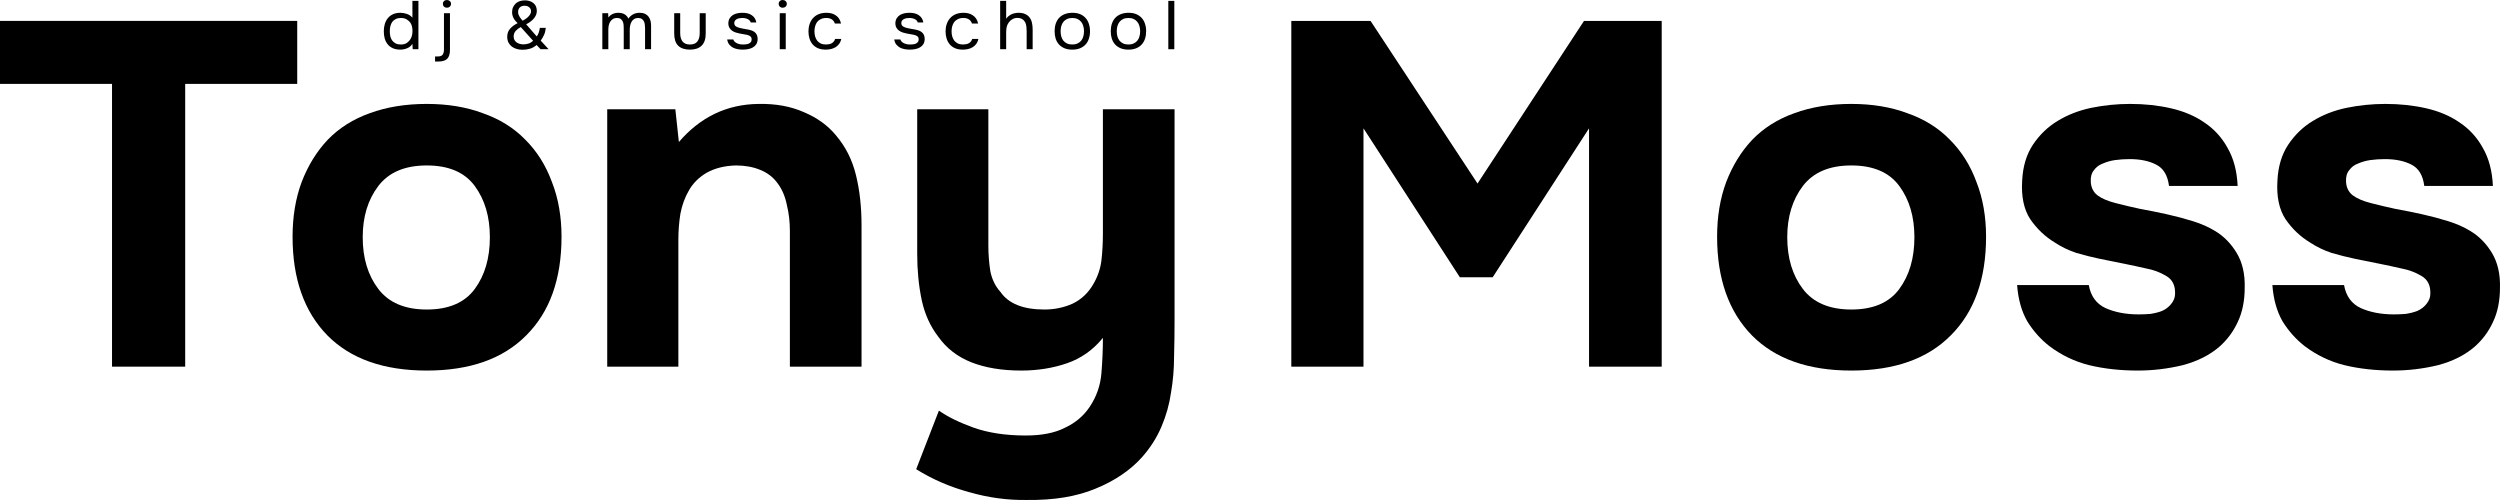 <?xml version="1.0" encoding="UTF-8"?> <svg xmlns="http://www.w3.org/2000/svg" viewBox="0 0 260 52" fill="none"><path d="M0 8.725V2.174H30.911V8.725H19.26V38.132H11.651V8.725H0Z" fill="black"></path><path d="M44.387 38.538C39.908 38.538 36.462 37.319 34.048 34.882C31.634 32.41 30.427 28.99 30.427 24.622C30.427 22.523 30.742 20.627 31.372 18.934C32.036 17.207 32.946 15.734 34.101 14.515C35.29 13.296 36.742 12.382 38.456 11.773C40.206 11.129 42.183 10.808 44.387 10.808C46.556 10.808 48.498 11.129 50.212 11.773C51.962 12.382 53.431 13.296 54.62 14.515C55.845 15.734 56.772 17.207 57.402 18.934C58.067 20.627 58.399 22.523 58.399 24.622C58.399 29.024 57.175 32.444 54.725 34.882C52.311 37.319 48.865 38.538 44.387 38.538ZM44.387 17.207C42.113 17.207 40.433 17.918 39.349 19.34C38.264 20.762 37.722 22.54 37.722 24.673C37.722 26.84 38.264 28.634 39.349 30.056C40.433 31.479 42.113 32.19 44.387 32.19C46.661 32.19 48.323 31.479 49.373 30.056C50.422 28.634 50.947 26.84 50.947 24.673C50.947 22.54 50.422 20.762 49.373 19.34C48.323 17.918 46.661 17.207 44.387 17.207Z" fill="black"></path><path d="M70.603 14.769C72.842 12.162 75.606 10.842 78.895 10.808C80.679 10.774 82.254 11.062 83.618 11.671C84.982 12.247 86.085 13.042 86.924 14.058C87.939 15.243 88.638 16.631 89.023 18.223C89.408 19.78 89.6 21.524 89.6 23.454V38.132H82.148V24.013C82.148 23.065 82.043 22.167 81.834 21.321C81.659 20.441 81.344 19.696 80.889 19.086C80.434 18.443 79.822 17.969 79.052 17.664C78.317 17.359 77.478 17.207 76.533 17.207C75.344 17.241 74.329 17.495 73.489 17.969C72.684 18.443 72.072 19.052 71.652 19.797C71.233 20.508 70.935 21.321 70.76 22.235C70.62 23.116 70.55 24.013 70.55 24.927V38.132H63.151V11.366H70.236L70.603 14.769Z" fill="black"></path><path d="M113.338 42.297C114.037 41.247 114.44 40.096 114.545 38.843C114.65 37.59 114.702 36.354 114.702 35.136C113.688 36.388 112.445 37.269 110.976 37.776C109.507 38.284 107.915 38.538 106.201 38.538C104.206 38.538 102.474 38.251 101.005 37.675C99.57 37.099 98.433 36.219 97.594 35.034C96.754 33.95 96.177 32.681 95.862 31.225C95.547 29.735 95.389 28.127 95.389 26.4V11.366H102.789V25.537C102.789 26.451 102.859 27.348 102.999 28.228C103.174 29.075 103.524 29.786 104.049 30.361C104.888 31.58 106.41 32.19 108.615 32.19C109.664 32.19 110.644 31.986 111.553 31.58C112.463 31.14 113.18 30.463 113.705 29.549C114.16 28.77 114.44 27.957 114.545 27.111C114.65 26.23 114.702 25.282 114.702 24.267V11.366H122.154V33.358C122.154 34.577 122.137 35.83 122.102 37.116C122.102 38.369 121.997 39.605 121.787 40.824C121.612 42.043 121.28 43.228 120.79 44.379C120.3 45.53 119.618 46.597 118.743 47.578C117.519 48.933 115.909 50.017 113.915 50.829C111.956 51.642 109.594 52.031 106.83 51.997C104.801 52.031 102.789 51.76 100.795 51.184C98.801 50.643 96.964 49.847 95.284 48.797L97.646 42.703C98.556 43.346 99.763 43.939 101.267 44.48C102.807 45.022 104.609 45.293 106.673 45.293C108.352 45.293 109.716 45.022 110.766 44.48C111.851 43.972 112.708 43.245 113.338 42.297Z" fill="black"></path><path d="M142.536 2.174L153.662 19.086L164.736 2.174H172.817V38.132H165.26V13.347L155.237 28.838H151.826L141.802 13.347V38.132H134.297V2.174H142.536Z" fill="black"></path><path d="M192.539 38.538C188.061 38.538 184.614 37.319 182.201 34.882C179.786 32.41 178.579 28.99 178.579 24.622C178.579 22.523 178.894 20.627 179.524 18.934C180.189 17.207 181.098 15.734 182.253 14.515C183.442 13.296 184.894 12.382 186.609 11.773C188.358 11.129 190.335 10.808 192.539 10.808C194.708 10.808 196.65 11.129 198.364 11.773C200.114 12.382 201.583 13.296 202.773 14.515C203.997 15.734 204.924 17.207 205.554 18.934C206.219 20.627 206.551 22.523 206.551 24.622C206.551 29.024 205.327 32.444 202.878 34.882C200.464 37.319 197.017 38.538 192.539 38.538ZM192.539 17.207C190.265 17.207 188.585 17.918 187.501 19.34C186.416 20.762 185.874 22.54 185.874 24.673C185.874 26.84 186.416 28.634 187.501 30.056C188.585 31.479 190.265 32.19 192.539 32.19C194.813 32.19 196.475 31.479 197.525 30.056C198.574 28.634 199.099 26.84 199.099 24.673C199.099 22.54 198.574 20.762 197.525 19.34C196.475 17.918 194.813 17.207 192.539 17.207Z" fill="black"></path><path d="M221.484 16.547C220.959 16.547 220.452 16.581 219.962 16.648C219.507 16.716 219.087 16.835 218.702 17.004C218.318 17.139 218.003 17.376 217.758 17.715C217.513 18.02 217.408 18.426 217.443 18.934C217.478 19.51 217.705 19.967 218.125 20.305C218.58 20.644 219.21 20.915 220.014 21.118C220.784 21.321 221.642 21.524 222.586 21.727C223.531 21.897 224.458 22.083 225.368 22.286C226.277 22.489 227.169 22.726 228.044 22.997C228.919 23.268 229.688 23.606 230.353 24.013C231.263 24.555 232.015 25.316 232.61 26.298C233.204 27.28 233.484 28.482 233.45 29.904C233.45 31.293 233.204 32.495 232.715 33.51C232.26 34.492 231.63 35.339 230.826 36.05C229.811 36.93 228.534 37.573 226.994 37.98C225.455 38.352 223.898 38.538 222.324 38.538C220.504 38.538 218.825 38.352 217.286 37.98C215.781 37.607 214.399 36.947 213.139 35.999C212.23 35.288 211.46 34.425 210.831 33.408C210.236 32.359 209.886 31.106 209.781 29.65H217.233C217.443 30.802 218.02 31.597 218.965 32.037C219.945 32.477 221.099 32.697 222.429 32.697C222.814 32.697 223.216 32.681 223.636 32.647C224.09 32.579 224.493 32.477 224.843 32.342C225.227 32.173 225.542 31.936 225.787 31.631C226.067 31.293 226.207 30.937 226.207 30.564C226.242 29.684 225.927 29.058 225.262 28.685C224.633 28.313 223.951 28.059 223.216 27.924C222.481 27.754 221.694 27.585 220.854 27.416C220.014 27.246 219.175 27.077 218.335 26.908C217.53 26.738 216.726 26.535 215.921 26.298C215.116 26.027 214.381 25.672 213.717 25.232C212.702 24.622 211.845 23.81 211.145 22.794C210.481 21.778 210.201 20.441 210.306 18.782C210.376 17.326 210.743 16.09 211.408 15.074C212.107 14.024 212.965 13.195 213.979 12.585C215.029 11.942 216.201 11.485 217.495 11.214C218.825 10.943 220.172 10.808 221.536 10.808C223.041 10.808 224.458 10.96 225.787 11.265C227.117 11.57 228.272 12.061 229.251 12.738C230.266 13.415 231.07 14.295 231.665 15.379C232.295 16.462 232.645 17.783 232.715 19.34H225.577C225.438 18.223 224.983 17.478 224.213 17.106C223.478 16.733 222.569 16.547 221.484 16.547Z" fill="black"></path><path d="M248.031 16.547C247.507 16.547 247 16.581 246.51 16.648C246.055 16.716 245.635 16.835 245.25 17.004C244.865 17.139 244.55 17.376 244.305 17.715C244.06 18.02 243.956 18.426 243.99 18.934C244.025 19.51 244.253 19.967 244.673 20.305C245.128 20.644 245.757 20.915 246.562 21.118C247.332 21.321 248.189 21.524 249.134 21.727C250.077 21.897 251.005 22.083 251.915 22.286C252.825 22.489 253.718 22.726 254.593 22.997C255.468 23.268 256.235 23.606 256.9 24.013C257.81 24.555 258.562 25.316 259.158 26.298C259.752 27.28 260.033 28.482 259.998 29.904C259.998 31.293 259.752 32.495 259.262 33.51C258.808 34.492 258.178 35.339 257.373 36.05C256.358 36.93 255.083 37.573 253.542 37.98C252.002 38.352 250.445 38.538 248.871 38.538C247.052 38.538 245.373 38.352 243.833 37.98C242.329 37.607 240.947 36.947 239.687 35.999C238.778 35.288 238.008 34.425 237.378 33.408C236.783 32.359 236.434 31.106 236.328 29.65H243.781C243.99 30.802 244.568 31.597 245.512 32.037C246.492 32.477 247.647 32.697 248.976 32.697C249.361 32.697 249.763 32.681 250.183 32.647C250.637 32.579 251.04 32.477 251.39 32.342C251.775 32.173 252.09 31.936 252.335 31.631C252.615 31.293 252.755 30.937 252.755 30.564C252.79 29.684 252.475 29.058 251.81 28.685C251.18 28.313 250.498 28.059 249.763 27.924C249.029 27.754 248.242 27.585 247.402 27.416C246.562 27.246 245.722 27.077 244.883 26.908C244.078 26.738 243.274 26.535 242.469 26.298C241.664 26.027 240.929 25.672 240.264 25.232C239.25 24.622 238.393 23.81 237.693 22.794C237.028 21.778 236.748 20.441 236.853 18.782C236.923 17.326 237.291 16.09 237.956 15.074C238.655 14.024 239.512 13.195 240.527 12.585C241.577 11.942 242.749 11.485 244.043 11.214C245.373 10.943 246.72 10.808 248.084 10.808C249.589 10.808 251.005 10.96 252.335 11.265C253.665 11.57 254.82 12.061 255.798 12.738C256.812 13.415 257.618 14.295 258.212 15.379C258.842 16.462 259.192 17.783 259.262 19.34H252.125C251.985 18.223 251.53 17.478 250.76 17.106C250.025 16.733 249.116 16.547 248.031 16.547Z" fill="black"></path><path d="M43.516 5.119H42.92L42.891 4.558C42.759 4.771 42.575 4.925 42.34 5.02C42.11 5.115 41.867 5.162 41.613 5.162C41.319 5.157 41.064 5.108 40.849 5.013C40.633 4.913 40.457 4.778 40.319 4.608C40.182 4.437 40.08 4.238 40.011 4.01C39.947 3.778 39.916 3.527 39.916 3.257C39.916 2.986 39.95 2.735 40.018 2.503C40.087 2.266 40.192 2.062 40.334 1.891C40.476 1.716 40.655 1.579 40.87 1.479C41.086 1.379 41.343 1.33 41.642 1.33C41.867 1.33 42.095 1.37 42.325 1.451C42.556 1.531 42.744 1.661 42.891 1.842V0.092H43.516V5.119ZM41.694 1.87C41.483 1.87 41.304 1.908 41.157 1.984C41.01 2.055 40.89 2.152 40.797 2.275C40.709 2.399 40.643 2.546 40.599 2.716C40.559 2.882 40.54 3.065 40.54 3.264C40.54 3.463 40.559 3.643 40.599 3.804C40.638 3.96 40.704 4.1 40.797 4.224C40.89 4.347 41.01 4.446 41.157 4.522C41.304 4.593 41.485 4.629 41.701 4.629C41.951 4.629 42.156 4.572 42.318 4.458C42.48 4.344 42.609 4.202 42.708 4.032C42.776 3.913 42.825 3.785 42.854 3.648C42.884 3.505 42.898 3.366 42.898 3.228C42.898 3.057 42.881 2.901 42.847 2.759C42.818 2.617 42.761 2.484 42.678 2.361C42.58 2.223 42.45 2.107 42.288 2.012C42.127 1.917 41.928 1.87 41.694 1.87Z" fill="black"></path><path d="M46.48 0C46.598 0 46.698 0.038 46.782 0.114C46.865 0.185 46.907 0.28 46.907 0.398C46.907 0.517 46.865 0.614 46.782 0.69C46.698 0.766 46.598 0.803 46.48 0.803C46.358 0.803 46.258 0.766 46.179 0.69C46.101 0.614 46.062 0.517 46.062 0.398C46.062 0.28 46.101 0.185 46.179 0.114C46.258 0.038 46.358 0 46.48 0ZM46.796 1.372V5.191C46.796 5.608 46.703 5.913 46.517 6.108C46.331 6.302 46.02 6.399 45.584 6.399H45.246V5.873H45.511C45.775 5.873 45.951 5.809 46.039 5.681C46.128 5.553 46.172 5.368 46.172 5.127V1.372H46.796Z" fill="black"></path><path d="M55.807 4.679C55.602 4.859 55.374 4.987 55.124 5.063C54.879 5.138 54.617 5.176 54.338 5.176C54.127 5.176 53.926 5.148 53.735 5.091C53.544 5.034 53.375 4.951 53.228 4.842C53.081 4.728 52.964 4.586 52.876 4.416C52.792 4.245 52.751 4.046 52.751 3.818C52.751 3.501 52.846 3.228 53.037 3.001C53.228 2.773 53.493 2.576 53.831 2.41C53.449 2.064 53.258 1.685 53.258 1.273C53.258 1.064 53.294 0.884 53.368 0.732C53.441 0.581 53.537 0.453 53.654 0.348C53.772 0.244 53.909 0.166 54.066 0.114C54.227 0.062 54.414 0.036 54.624 0.036C54.977 0.045 55.266 0.145 55.491 0.334C55.717 0.519 55.829 0.789 55.829 1.145C55.829 1.296 55.8 1.439 55.741 1.571C55.682 1.704 55.602 1.83 55.498 1.948C55.401 2.062 55.283 2.169 55.146 2.268C55.014 2.363 54.871 2.448 54.72 2.524L55.822 3.79C55.905 3.681 55.974 3.548 56.028 3.392C56.081 3.235 56.121 3.072 56.145 2.901H56.762C56.738 3.171 56.676 3.415 56.579 3.633C56.481 3.847 56.365 4.043 56.233 4.224L57.056 5.119H56.218L55.807 4.679ZM54.36 2.154C54.448 2.107 54.541 2.05 54.639 1.984C54.742 1.917 54.835 1.844 54.918 1.763C55.002 1.683 55.072 1.595 55.131 1.5C55.19 1.405 55.222 1.308 55.227 1.209C55.236 1.024 55.178 0.877 55.05 0.768C54.928 0.654 54.769 0.597 54.573 0.597C54.352 0.597 54.184 0.654 54.066 0.768C53.948 0.882 53.887 1.038 53.882 1.237C53.882 1.337 53.897 1.429 53.926 1.515C53.961 1.6 54 1.68 54.044 1.756C54.093 1.832 54.144 1.903 54.198 1.97C54.257 2.036 54.311 2.098 54.36 2.154ZM54.161 2.816C53.956 2.92 53.779 3.053 53.633 3.214C53.49 3.375 53.419 3.572 53.419 3.804C53.419 3.942 53.449 4.062 53.508 4.167C53.566 4.266 53.642 4.349 53.735 4.416C53.833 4.482 53.944 4.532 54.066 4.565C54.188 4.598 54.313 4.615 54.441 4.615C54.607 4.615 54.776 4.589 54.947 4.536C55.124 4.484 55.288 4.385 55.44 4.238L54.161 2.816Z" fill="black"></path><path d="M63.274 1.82C63.397 1.654 63.546 1.531 63.722 1.451C63.904 1.37 64.104 1.33 64.325 1.33C64.594 1.334 64.812 1.391 64.979 1.5C65.145 1.609 65.27 1.754 65.353 1.934C65.486 1.744 65.647 1.597 65.838 1.493C66.034 1.384 66.264 1.33 66.529 1.33C66.74 1.33 66.921 1.365 67.073 1.436C67.225 1.503 67.347 1.597 67.44 1.721C67.533 1.839 67.602 1.979 67.646 2.14C67.69 2.301 67.712 2.477 67.712 2.666V5.119H67.087V2.972C67.087 2.849 67.08 2.723 67.065 2.595C67.055 2.463 67.026 2.344 66.977 2.24C66.928 2.131 66.855 2.043 66.757 1.977C66.659 1.906 66.526 1.87 66.36 1.87C66.198 1.87 66.061 1.908 65.948 1.984C65.836 2.055 65.745 2.15 65.677 2.268C65.613 2.387 65.567 2.517 65.537 2.659C65.508 2.801 65.493 2.941 65.493 3.079V5.119H64.868V2.965C64.868 2.847 64.864 2.723 64.854 2.595C64.844 2.463 64.814 2.344 64.766 2.24C64.722 2.131 64.653 2.043 64.56 1.977C64.467 1.906 64.337 1.87 64.171 1.87C63.994 1.87 63.847 1.908 63.73 1.984C63.617 2.06 63.524 2.157 63.45 2.275C63.382 2.394 63.333 2.527 63.303 2.674C63.279 2.816 63.267 2.953 63.267 3.086V5.119H62.642V1.372H63.245L63.274 1.82Z" fill="black"></path><path d="M71.748 4.629C72.1 4.629 72.358 4.527 72.519 4.323C72.686 4.115 72.769 3.825 72.769 3.456V1.372H73.394V3.484C73.394 4.053 73.252 4.475 72.968 4.75C72.688 5.025 72.282 5.162 71.748 5.162C71.214 5.162 70.808 5.025 70.528 4.75C70.254 4.475 70.117 4.053 70.117 3.484V1.372H70.741V3.456C70.741 3.825 70.825 4.115 70.991 4.323C71.158 4.527 71.41 4.629 71.748 4.629Z" fill="black"></path><path d="M77.216 1.87C77.127 1.87 77.037 1.877 76.944 1.891C76.856 1.901 76.767 1.925 76.679 1.962C76.596 1.996 76.522 2.048 76.459 2.119C76.4 2.185 76.368 2.275 76.363 2.389C76.363 2.55 76.424 2.671 76.547 2.752C76.674 2.832 76.838 2.892 77.039 2.929C77.123 2.948 77.213 2.967 77.311 2.986C77.409 3.001 77.504 3.017 77.597 3.036C77.695 3.05 77.786 3.067 77.87 3.086C77.957 3.105 78.031 3.124 78.09 3.143C78.56 3.285 78.795 3.591 78.795 4.06C78.79 4.288 78.739 4.472 78.641 4.615C78.548 4.752 78.428 4.861 78.281 4.942C78.139 5.022 77.975 5.079 77.788 5.112C77.608 5.146 77.426 5.162 77.245 5.162C77.069 5.162 76.89 5.146 76.709 5.112C76.527 5.079 76.361 5.022 76.209 4.942C76.062 4.856 75.935 4.747 75.827 4.615C75.724 4.477 75.658 4.307 75.629 4.103H76.26C76.299 4.216 76.361 4.307 76.444 4.373C76.527 4.439 76.615 4.491 76.709 4.529C76.806 4.567 76.897 4.593 76.981 4.608C77.069 4.622 77.166 4.629 77.274 4.629C77.353 4.629 77.443 4.624 77.546 4.615C77.649 4.605 77.747 4.584 77.84 4.551C77.933 4.513 78.011 4.458 78.075 4.387C78.139 4.316 78.171 4.216 78.171 4.088C78.171 3.946 78.122 3.84 78.024 3.768C77.931 3.697 77.801 3.645 77.634 3.612C77.517 3.588 77.394 3.567 77.267 3.548C77.144 3.524 77.019 3.501 76.892 3.477C76.77 3.449 76.65 3.418 76.532 3.385C76.415 3.347 76.305 3.297 76.201 3.235C76.064 3.155 75.954 3.046 75.871 2.908C75.788 2.771 75.746 2.602 75.746 2.403C75.756 2.195 75.805 2.024 75.893 1.891C75.981 1.754 76.094 1.642 76.231 1.557C76.378 1.472 76.535 1.413 76.701 1.379C76.868 1.346 77.044 1.33 77.23 1.33C77.627 1.33 77.943 1.413 78.178 1.579C78.32 1.673 78.43 1.787 78.509 1.92C78.587 2.053 78.636 2.192 78.656 2.339H78.075C78.041 2.202 77.948 2.09 77.796 2.005C77.644 1.92 77.451 1.875 77.216 1.87Z" fill="black"></path><path d="M81.402 0C81.519 0 81.62 0.038 81.703 0.114C81.787 0.185 81.828 0.28 81.828 0.398C81.828 0.517 81.787 0.614 81.703 0.69C81.62 0.766 81.519 0.803 81.402 0.803C81.279 0.803 81.179 0.766 81.101 0.69C81.022 0.614 80.983 0.517 80.983 0.398C80.983 0.28 81.022 0.185 81.101 0.114C81.179 0.038 81.279 0 81.402 0ZM81.093 5.119V1.372H81.718V5.119H81.093Z" fill="black"></path><path d="M85.879 5.162C85.571 5.162 85.304 5.115 85.079 5.02C84.853 4.925 84.667 4.792 84.52 4.622C84.373 4.451 84.263 4.25 84.189 4.017C84.116 3.785 84.079 3.531 84.079 3.257C84.079 2.991 84.118 2.742 84.197 2.51C84.275 2.273 84.39 2.069 84.542 1.898C84.694 1.723 84.885 1.586 85.115 1.486C85.346 1.382 85.624 1.33 85.953 1.33C86.149 1.33 86.323 1.351 86.475 1.394C86.626 1.432 86.768 1.496 86.9 1.586C87.038 1.671 87.155 1.785 87.253 1.927C87.351 2.069 87.422 2.242 87.466 2.446H86.827C86.754 2.237 86.636 2.088 86.475 1.998C86.318 1.908 86.132 1.865 85.916 1.87C85.706 1.87 85.519 1.91 85.358 1.991C85.201 2.067 85.073 2.169 84.975 2.297C84.882 2.425 84.814 2.574 84.77 2.745C84.726 2.911 84.704 3.081 84.704 3.257C84.704 3.441 84.726 3.617 84.77 3.783C84.819 3.949 84.89 4.096 84.983 4.224C85.081 4.347 85.206 4.446 85.358 4.522C85.51 4.593 85.691 4.629 85.901 4.629C86.004 4.629 86.105 4.619 86.203 4.6C86.305 4.581 86.398 4.551 86.482 4.508C86.57 4.461 86.646 4.399 86.71 4.323C86.773 4.247 86.82 4.155 86.849 4.046H87.496C87.457 4.24 87.385 4.408 87.282 4.551C87.185 4.688 87.062 4.804 86.915 4.899C86.768 4.989 86.607 5.055 86.43 5.098C86.254 5.141 86.07 5.162 85.879 5.162Z" fill="black"></path><path d="M94.588 1.87C94.499 1.87 94.409 1.877 94.316 1.891C94.228 1.901 94.139 1.925 94.052 1.962C93.968 1.996 93.895 2.048 93.831 2.119C93.772 2.185 93.74 2.275 93.736 2.389C93.736 2.55 93.797 2.671 93.919 2.752C94.046 2.832 94.21 2.892 94.412 2.929C94.495 2.948 94.585 2.967 94.683 2.986C94.781 3.001 94.877 3.017 94.97 3.036C95.068 3.05 95.158 3.067 95.242 3.086C95.33 3.105 95.403 3.124 95.462 3.143C95.932 3.285 96.168 3.591 96.168 4.06C96.162 4.288 96.111 4.472 96.013 4.615C95.92 4.752 95.8 4.861 95.653 4.942C95.511 5.022 95.347 5.079 95.161 5.112C94.98 5.146 94.798 5.162 94.617 5.162C94.441 5.162 94.262 5.146 94.081 5.112C93.9 5.079 93.733 5.022 93.581 4.942C93.434 4.856 93.307 4.747 93.199 4.615C93.096 4.477 93.03 4.307 93.001 4.103H93.632C93.672 4.216 93.733 4.307 93.816 4.373C93.9 4.439 93.988 4.491 94.081 4.529C94.179 4.567 94.269 4.593 94.353 4.608C94.441 4.622 94.539 4.629 94.647 4.629C94.725 4.629 94.816 4.624 94.918 4.615C95.021 4.605 95.119 4.584 95.212 4.551C95.305 4.513 95.384 4.458 95.447 4.387C95.511 4.316 95.543 4.216 95.543 4.088C95.543 3.946 95.494 3.84 95.396 3.768C95.303 3.697 95.173 3.645 95.007 3.612C94.889 3.588 94.766 3.567 94.639 3.548C94.517 3.524 94.392 3.501 94.264 3.477C94.142 3.449 94.022 3.418 93.904 3.385C93.787 3.347 93.677 3.297 93.574 3.235C93.437 3.155 93.326 3.046 93.243 2.908C93.16 2.771 93.118 2.602 93.118 2.403C93.128 2.195 93.177 2.024 93.265 1.891C93.353 1.754 93.466 1.642 93.603 1.557C93.75 1.472 93.907 1.413 94.073 1.379C94.24 1.346 94.416 1.33 94.603 1.33C94.999 1.33 95.315 1.413 95.55 1.579C95.692 1.673 95.802 1.787 95.881 1.92C95.959 2.053 96.008 2.192 96.028 2.339H95.447C95.413 2.202 95.32 2.09 95.168 2.005C95.016 1.92 94.823 1.875 94.588 1.87Z" fill="black"></path><path d="M100.139 5.162C99.831 5.162 99.564 5.115 99.338 5.02C99.113 4.925 98.927 4.792 98.78 4.622C98.633 4.451 98.522 4.25 98.449 4.017C98.376 3.785 98.339 3.531 98.339 3.257C98.339 2.991 98.378 2.742 98.457 2.51C98.535 2.273 98.65 2.069 98.802 1.898C98.954 1.723 99.145 1.586 99.375 1.486C99.605 1.382 99.884 1.33 100.213 1.33C100.408 1.33 100.582 1.351 100.734 1.394C100.886 1.432 101.028 1.496 101.16 1.586C101.297 1.671 101.415 1.785 101.513 1.927C101.611 2.069 101.682 2.242 101.726 2.446H101.087C101.013 2.237 100.896 2.088 100.734 1.998C100.577 1.908 100.391 1.865 100.176 1.87C99.965 1.87 99.779 1.91 99.617 1.991C99.46 2.067 99.333 2.169 99.235 2.297C99.142 2.425 99.073 2.574 99.029 2.745C98.986 2.911 98.963 3.081 98.963 3.257C98.963 3.441 98.986 3.617 99.029 3.783C99.079 3.949 99.15 4.096 99.243 4.224C99.341 4.347 99.466 4.446 99.617 4.522C99.769 4.593 99.951 4.629 100.161 4.629C100.264 4.629 100.364 4.619 100.462 4.6C100.565 4.581 100.658 4.551 100.742 4.508C100.829 4.461 100.906 4.399 100.969 4.323C101.033 4.247 101.079 4.155 101.109 4.046H101.755C101.716 4.24 101.645 4.408 101.542 4.551C101.444 4.688 101.322 4.804 101.175 4.899C101.028 4.989 100.866 5.055 100.69 5.098C100.514 5.141 100.33 5.162 100.139 5.162Z" fill="black"></path><path d="M104.016 5.119V0.092H104.641V1.948C104.704 1.853 104.785 1.766 104.883 1.685C104.981 1.605 105.084 1.538 105.192 1.486C105.3 1.434 105.417 1.396 105.544 1.372C105.677 1.344 105.804 1.33 105.927 1.33C106.206 1.33 106.439 1.375 106.625 1.465C106.816 1.55 106.968 1.671 107.08 1.827C107.198 1.979 107.278 2.162 107.323 2.375C107.371 2.583 107.396 2.811 107.396 3.057V5.119H106.772V3.242C106.772 3.072 106.762 2.906 106.742 2.745C106.722 2.579 106.678 2.432 106.61 2.304C106.541 2.176 106.444 2.071 106.316 1.991C106.189 1.906 106.015 1.863 105.794 1.863C105.613 1.863 105.444 1.908 105.287 1.998C105.135 2.083 105.013 2.192 104.92 2.325C104.808 2.472 104.731 2.636 104.692 2.816C104.658 2.996 104.641 3.181 104.641 3.37V5.119H104.016Z" fill="black"></path><path d="M111.531 1.33C111.84 1.33 112.107 1.377 112.332 1.472C112.558 1.567 112.746 1.699 112.898 1.87C113.055 2.041 113.17 2.245 113.243 2.482C113.322 2.714 113.361 2.97 113.361 3.249C113.361 3.529 113.322 3.787 113.243 4.024C113.17 4.257 113.055 4.458 112.898 4.629C112.746 4.795 112.555 4.925 112.325 5.02C112.094 5.115 111.825 5.162 111.516 5.162C111.208 5.162 110.939 5.115 110.708 5.02C110.483 4.925 110.292 4.795 110.135 4.629C109.984 4.458 109.868 4.257 109.79 4.024C109.716 3.787 109.68 3.529 109.68 3.249C109.68 2.97 109.716 2.714 109.79 2.482C109.868 2.245 109.984 2.041 110.135 1.87C110.292 1.699 110.488 1.567 110.723 1.472C110.958 1.377 111.228 1.33 111.531 1.33ZM111.516 4.629C111.727 4.629 111.909 4.593 112.06 4.522C112.217 4.451 112.344 4.354 112.442 4.231C112.545 4.103 112.619 3.956 112.663 3.79C112.712 3.624 112.736 3.444 112.736 3.249C112.736 3.06 112.712 2.882 112.663 2.716C112.619 2.546 112.545 2.399 112.442 2.275C112.344 2.147 112.217 2.048 112.06 1.977C111.909 1.906 111.727 1.87 111.516 1.87C111.306 1.87 111.125 1.906 110.973 1.977C110.821 2.048 110.694 2.147 110.591 2.275C110.493 2.399 110.419 2.546 110.371 2.716C110.326 2.882 110.304 3.06 110.304 3.249C110.304 3.444 110.326 3.624 110.371 3.79C110.419 3.956 110.493 4.103 110.591 4.231C110.694 4.354 110.821 4.451 110.973 4.522C111.125 4.593 111.306 4.629 111.516 4.629Z" fill="black"></path><path d="M117.37 1.33C117.679 1.33 117.946 1.377 118.171 1.472C118.397 1.567 118.585 1.699 118.737 1.87C118.894 2.041 119.009 2.245 119.082 2.482C119.16 2.714 119.2 2.97 119.2 3.249C119.2 3.529 119.16 3.787 119.082 4.024C119.009 4.257 118.894 4.458 118.737 4.629C118.585 4.795 118.394 4.925 118.164 5.02C117.933 5.115 117.664 5.162 117.356 5.162C117.047 5.162 116.778 5.115 116.547 5.02C116.322 4.925 116.131 4.795 115.974 4.629C115.823 4.458 115.707 4.257 115.629 4.024C115.555 3.787 115.519 3.529 115.519 3.249C115.519 2.97 115.555 2.714 115.629 2.482C115.707 2.245 115.823 2.041 115.974 1.87C116.131 1.699 116.327 1.567 116.562 1.472C116.797 1.377 117.067 1.33 117.37 1.33ZM117.356 4.629C117.566 4.629 117.748 4.593 117.899 4.522C118.056 4.451 118.183 4.354 118.281 4.231C118.384 4.103 118.458 3.956 118.502 3.79C118.551 3.624 118.575 3.444 118.575 3.249C118.575 3.06 118.551 2.882 118.502 2.716C118.458 2.546 118.384 2.399 118.281 2.275C118.183 2.147 118.056 2.048 117.899 1.977C117.748 1.906 117.566 1.87 117.356 1.87C117.145 1.87 116.964 1.906 116.812 1.977C116.66 2.048 116.533 2.147 116.43 2.275C116.332 2.399 116.258 2.546 116.21 2.716C116.165 2.882 116.143 3.06 116.143 3.249C116.143 3.444 116.165 3.624 116.21 3.79C116.258 3.956 116.332 4.103 116.43 4.231C116.533 4.354 116.66 4.451 116.812 4.522C116.964 4.593 117.145 4.629 117.356 4.629Z" fill="black"></path><path d="M121.505 5.119V0.092H122.129V5.119H121.505Z" fill="black"></path></svg> 